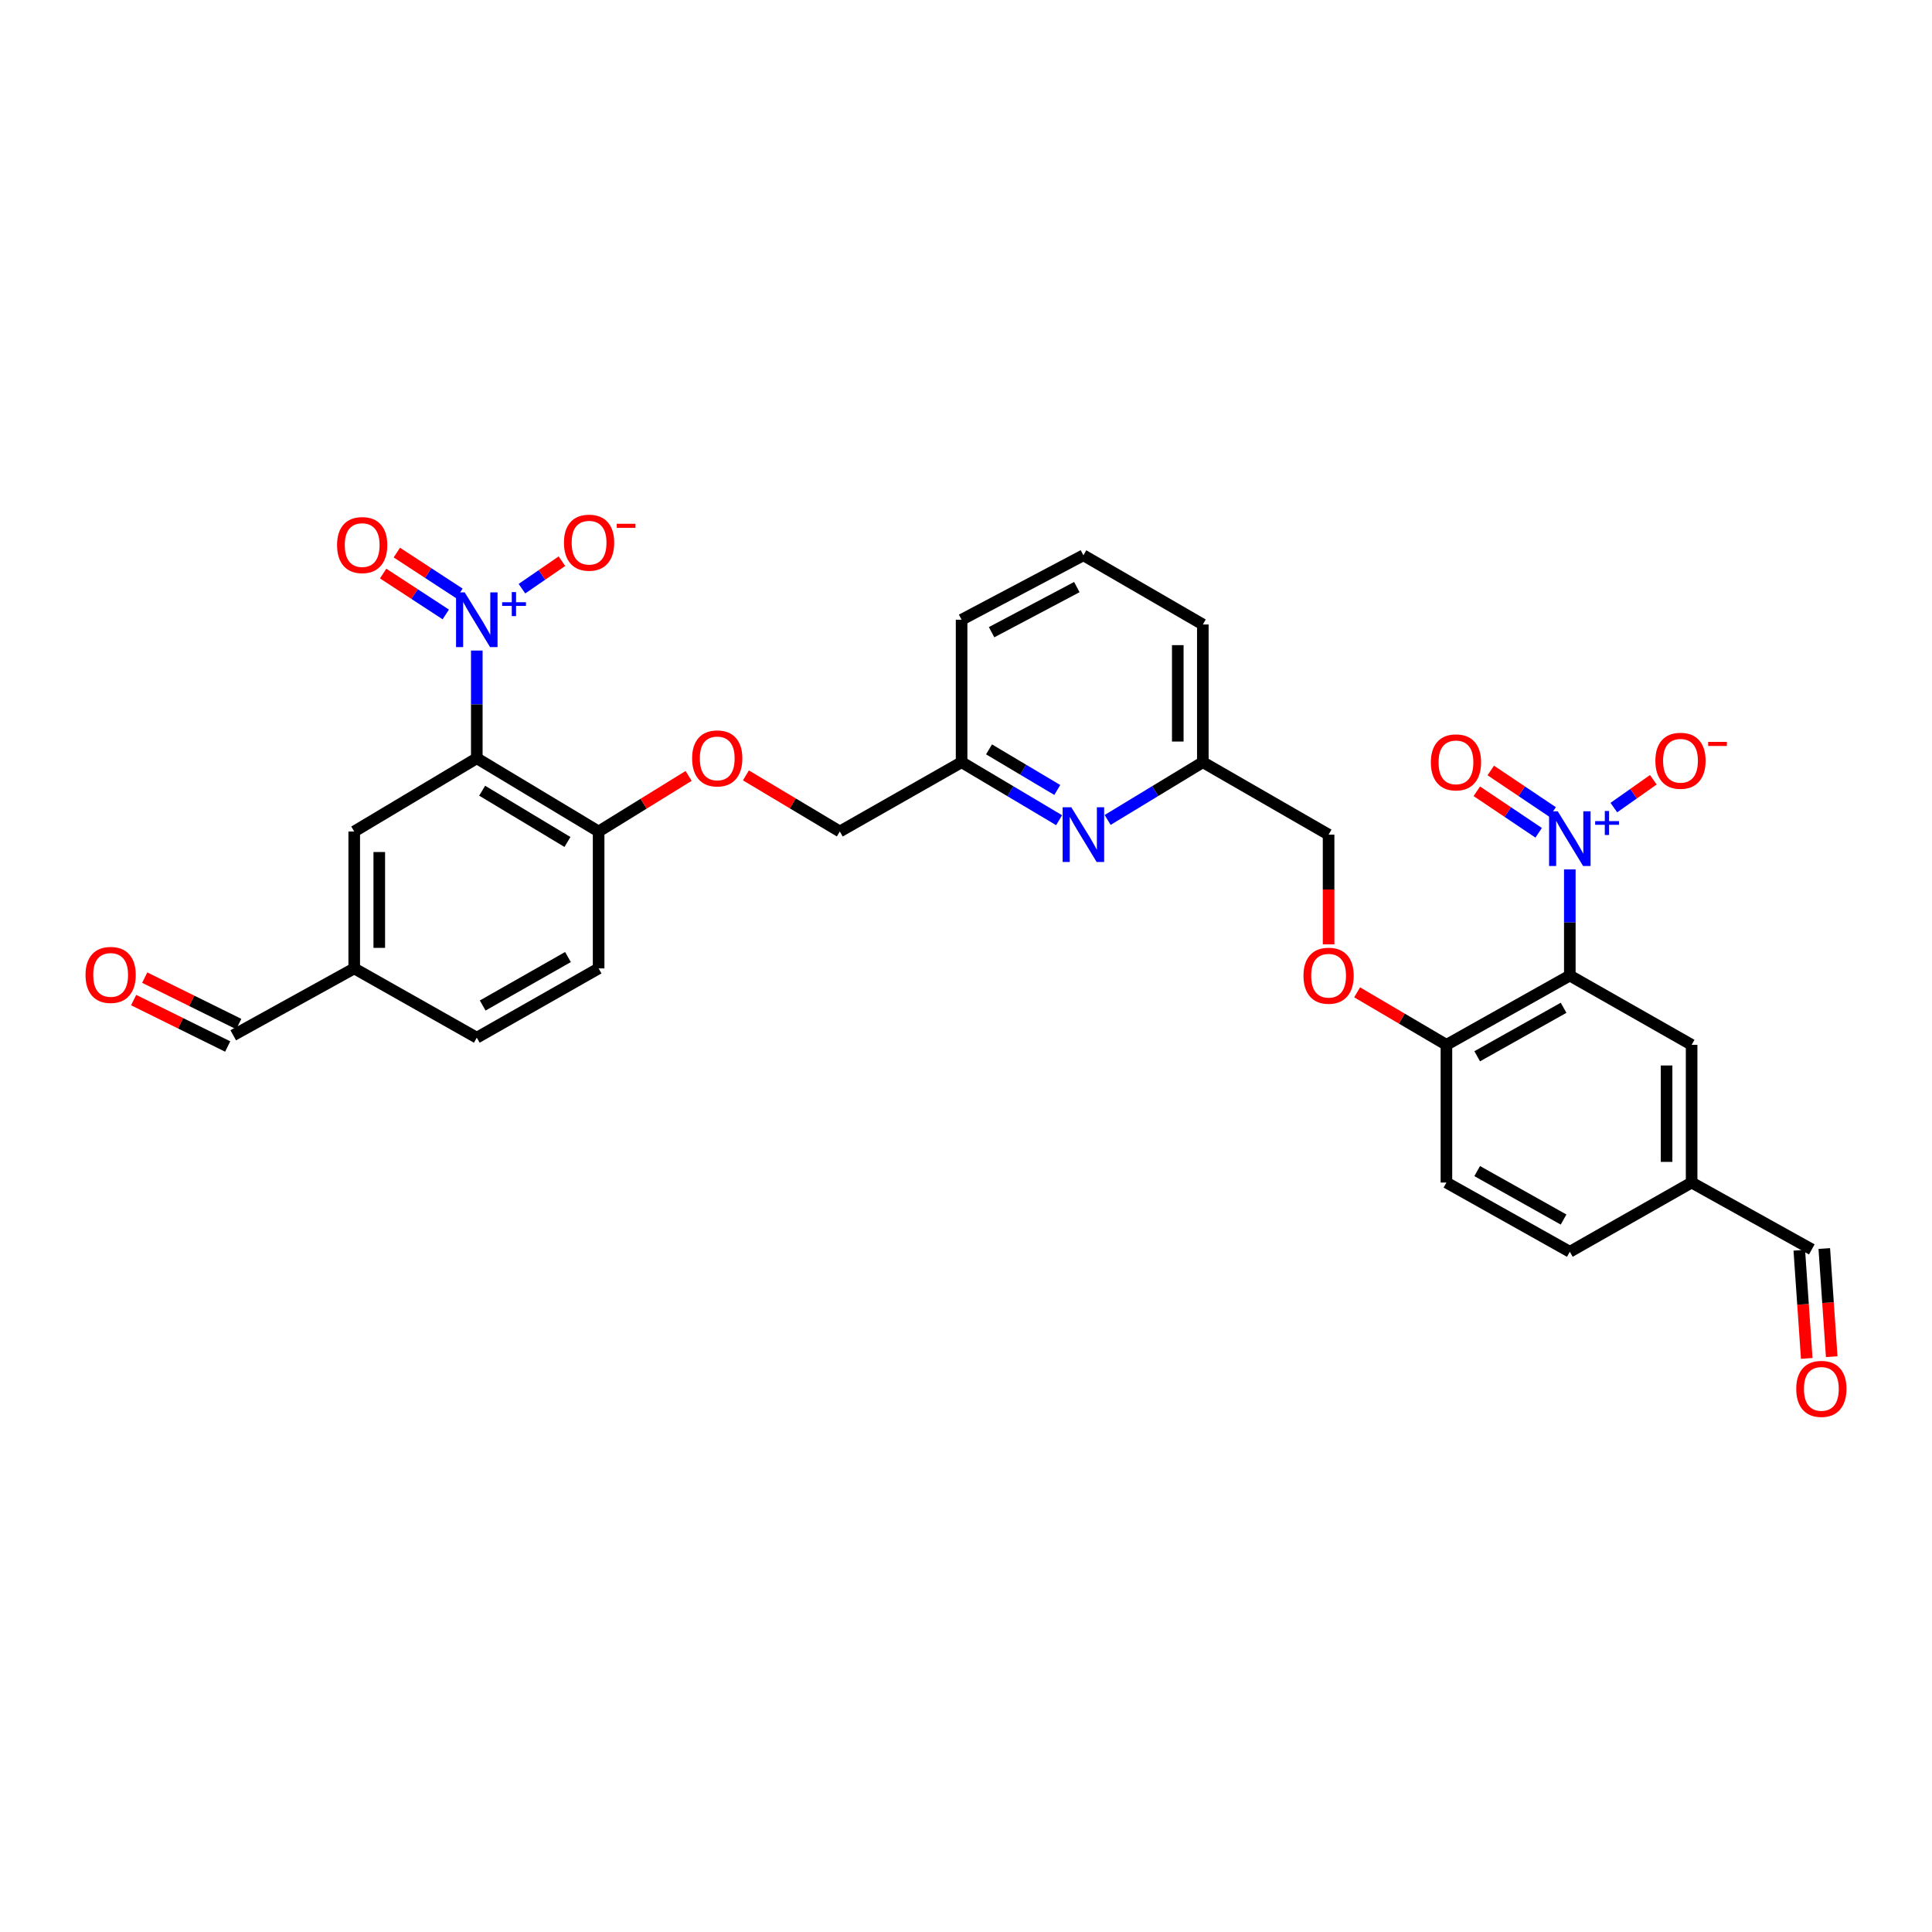 <?xml version='1.0' encoding='iso-8859-1'?>
<svg version='1.1' baseProfile='full'
              xmlns='http://www.w3.org/2000/svg'
                      xmlns:rdkit='http://www.rdkit.org/xml'
                      xmlns:xlink='http://www.w3.org/1999/xlink'
                  xml:space='preserve'
width='1000px' height='1000px' viewBox='0 0 1000 1000'>
<!-- END OF HEADER -->
<rect style='opacity:1.0;fill:#FFFFFF;stroke:none' width='1000' height='1000' x='0' y='0'> </rect>
<path class='bond-1' d='M 246.789,336.723 L 246.789,364.596' style='fill:none;fill-rule:evenodd;stroke:#0000FF;stroke-width:6px;stroke-linecap:butt;stroke-linejoin:miter;stroke-opacity:1' />
<path class='bond-1' d='M 246.789,364.596 L 246.789,392.47' style='fill:none;fill-rule:evenodd;stroke:#000000;stroke-width:6px;stroke-linecap:butt;stroke-linejoin:miter;stroke-opacity:1' />
<path class='bond-6' d='M 270.16,304.698 L 280.505,297.583' style='fill:none;fill-rule:evenodd;stroke:#0000FF;stroke-width:6px;stroke-linecap:butt;stroke-linejoin:miter;stroke-opacity:1' />
<path class='bond-6' d='M 280.505,297.583 L 290.851,290.469' style='fill:none;fill-rule:evenodd;stroke:#FF0000;stroke-width:6px;stroke-linecap:butt;stroke-linejoin:miter;stroke-opacity:1' />
<path class='bond-10' d='M 237.821,307.175 L 221.612,296.594' style='fill:none;fill-rule:evenodd;stroke:#0000FF;stroke-width:6px;stroke-linecap:butt;stroke-linejoin:miter;stroke-opacity:1' />
<path class='bond-10' d='M 221.612,296.594 L 205.404,286.013' style='fill:none;fill-rule:evenodd;stroke:#FF0000;stroke-width:6px;stroke-linecap:butt;stroke-linejoin:miter;stroke-opacity:1' />
<path class='bond-10' d='M 230.734,318.031 L 214.526,307.45' style='fill:none;fill-rule:evenodd;stroke:#0000FF;stroke-width:6px;stroke-linecap:butt;stroke-linejoin:miter;stroke-opacity:1' />
<path class='bond-10' d='M 214.526,307.45 L 198.317,296.869' style='fill:none;fill-rule:evenodd;stroke:#FF0000;stroke-width:6px;stroke-linecap:butt;stroke-linejoin:miter;stroke-opacity:1' />
<path class='bond-0' d='M 812.537,450.003 L 812.537,477.473' style='fill:none;fill-rule:evenodd;stroke:#0000FF;stroke-width:6px;stroke-linecap:butt;stroke-linejoin:miter;stroke-opacity:1' />
<path class='bond-0' d='M 812.537,477.473 L 812.537,504.943' style='fill:none;fill-rule:evenodd;stroke:#000000;stroke-width:6px;stroke-linecap:butt;stroke-linejoin:miter;stroke-opacity:1' />
<path class='bond-7' d='M 835.322,418.01 L 845.542,410.806' style='fill:none;fill-rule:evenodd;stroke:#0000FF;stroke-width:6px;stroke-linecap:butt;stroke-linejoin:miter;stroke-opacity:1' />
<path class='bond-7' d='M 845.542,410.806 L 855.763,403.602' style='fill:none;fill-rule:evenodd;stroke:#FF0000;stroke-width:6px;stroke-linecap:butt;stroke-linejoin:miter;stroke-opacity:1' />
<path class='bond-11' d='M 803.636,420.289 L 787.627,409.543' style='fill:none;fill-rule:evenodd;stroke:#0000FF;stroke-width:6px;stroke-linecap:butt;stroke-linejoin:miter;stroke-opacity:1' />
<path class='bond-11' d='M 787.627,409.543 L 771.617,398.797' style='fill:none;fill-rule:evenodd;stroke:#FF0000;stroke-width:6px;stroke-linecap:butt;stroke-linejoin:miter;stroke-opacity:1' />
<path class='bond-11' d='M 796.41,431.053 L 780.401,420.307' style='fill:none;fill-rule:evenodd;stroke:#0000FF;stroke-width:6px;stroke-linecap:butt;stroke-linejoin:miter;stroke-opacity:1' />
<path class='bond-11' d='M 780.401,420.307 L 764.392,409.562' style='fill:none;fill-rule:evenodd;stroke:#FF0000;stroke-width:6px;stroke-linecap:butt;stroke-linejoin:miter;stroke-opacity:1' />
<path class='bond-3' d='M 246.789,392.47 L 309.846,430.376' style='fill:none;fill-rule:evenodd;stroke:#000000;stroke-width:6px;stroke-linecap:butt;stroke-linejoin:miter;stroke-opacity:1' />
<path class='bond-3' d='M 249.568,409.267 L 293.708,435.801' style='fill:none;fill-rule:evenodd;stroke:#000000;stroke-width:6px;stroke-linecap:butt;stroke-linejoin:miter;stroke-opacity:1' />
<path class='bond-8' d='M 246.789,392.47 L 183.35,430.376' style='fill:none;fill-rule:evenodd;stroke:#000000;stroke-width:6px;stroke-linecap:butt;stroke-linejoin:miter;stroke-opacity:1' />
<path class='bond-2' d='M 812.537,504.943 L 748.666,540.803' style='fill:none;fill-rule:evenodd;stroke:#000000;stroke-width:6px;stroke-linecap:butt;stroke-linejoin:miter;stroke-opacity:1' />
<path class='bond-2' d='M 809.304,521.626 L 764.594,546.729' style='fill:none;fill-rule:evenodd;stroke:#000000;stroke-width:6px;stroke-linecap:butt;stroke-linejoin:miter;stroke-opacity:1' />
<path class='bond-9' d='M 812.537,504.943 L 875.58,540.803' style='fill:none;fill-rule:evenodd;stroke:#000000;stroke-width:6px;stroke-linecap:butt;stroke-linejoin:miter;stroke-opacity:1' />
<path class='bond-12' d='M 309.846,430.376 L 333.141,415.993' style='fill:none;fill-rule:evenodd;stroke:#000000;stroke-width:6px;stroke-linecap:butt;stroke-linejoin:miter;stroke-opacity:1' />
<path class='bond-12' d='M 333.141,415.993 L 356.435,401.61' style='fill:none;fill-rule:evenodd;stroke:#FF0000;stroke-width:6px;stroke-linecap:butt;stroke-linejoin:miter;stroke-opacity:1' />
<path class='bond-14' d='M 309.846,430.376 L 309.846,501.248' style='fill:none;fill-rule:evenodd;stroke:#000000;stroke-width:6px;stroke-linecap:butt;stroke-linejoin:miter;stroke-opacity:1' />
<path class='bond-4' d='M 748.666,540.803 L 725.556,527.215' style='fill:none;fill-rule:evenodd;stroke:#000000;stroke-width:6px;stroke-linecap:butt;stroke-linejoin:miter;stroke-opacity:1' />
<path class='bond-4' d='M 725.556,527.215 L 702.445,513.626' style='fill:none;fill-rule:evenodd;stroke:#FF0000;stroke-width:6px;stroke-linecap:butt;stroke-linejoin:miter;stroke-opacity:1' />
<path class='bond-15' d='M 748.666,540.803 L 748.666,612.086' style='fill:none;fill-rule:evenodd;stroke:#000000;stroke-width:6px;stroke-linecap:butt;stroke-linejoin:miter;stroke-opacity:1' />
<path class='bond-5' d='M 548.189,424.533 L 522.955,409.524' style='fill:none;fill-rule:evenodd;stroke:#0000FF;stroke-width:6px;stroke-linecap:butt;stroke-linejoin:miter;stroke-opacity:1' />
<path class='bond-5' d='M 522.955,409.524 L 497.72,394.515' style='fill:none;fill-rule:evenodd;stroke:#000000;stroke-width:6px;stroke-linecap:butt;stroke-linejoin:miter;stroke-opacity:1' />
<path class='bond-5' d='M 547.246,408.888 L 529.582,398.382' style='fill:none;fill-rule:evenodd;stroke:#0000FF;stroke-width:6px;stroke-linecap:butt;stroke-linejoin:miter;stroke-opacity:1' />
<path class='bond-5' d='M 529.582,398.382 L 511.918,387.876' style='fill:none;fill-rule:evenodd;stroke:#000000;stroke-width:6px;stroke-linecap:butt;stroke-linejoin:miter;stroke-opacity:1' />
<path class='bond-18' d='M 573.311,424.4 L 597.946,409.458' style='fill:none;fill-rule:evenodd;stroke:#0000FF;stroke-width:6px;stroke-linecap:butt;stroke-linejoin:miter;stroke-opacity:1' />
<path class='bond-18' d='M 597.946,409.458 L 622.581,394.515' style='fill:none;fill-rule:evenodd;stroke:#000000;stroke-width:6px;stroke-linecap:butt;stroke-linejoin:miter;stroke-opacity:1' />
<path class='bond-20' d='M 183.35,430.376 L 183.35,501.248' style='fill:none;fill-rule:evenodd;stroke:#000000;stroke-width:6px;stroke-linecap:butt;stroke-linejoin:miter;stroke-opacity:1' />
<path class='bond-20' d='M 196.314,441.007 L 196.314,490.617' style='fill:none;fill-rule:evenodd;stroke:#000000;stroke-width:6px;stroke-linecap:butt;stroke-linejoin:miter;stroke-opacity:1' />
<path class='bond-33' d='M 875.58,540.803 L 875.58,612.086' style='fill:none;fill-rule:evenodd;stroke:#000000;stroke-width:6px;stroke-linecap:butt;stroke-linejoin:miter;stroke-opacity:1' />
<path class='bond-33' d='M 862.616,551.496 L 862.616,601.393' style='fill:none;fill-rule:evenodd;stroke:#000000;stroke-width:6px;stroke-linecap:butt;stroke-linejoin:miter;stroke-opacity:1' />
<path class='bond-24' d='M 386.087,401.34 L 410.39,415.858' style='fill:none;fill-rule:evenodd;stroke:#FF0000;stroke-width:6px;stroke-linecap:butt;stroke-linejoin:miter;stroke-opacity:1' />
<path class='bond-24' d='M 410.39,415.858 L 434.692,430.376' style='fill:none;fill-rule:evenodd;stroke:#000000;stroke-width:6px;stroke-linecap:butt;stroke-linejoin:miter;stroke-opacity:1' />
<path class='bond-13' d='M 687.677,488.799 L 687.677,460.405' style='fill:none;fill-rule:evenodd;stroke:#FF0000;stroke-width:6px;stroke-linecap:butt;stroke-linejoin:miter;stroke-opacity:1' />
<path class='bond-13' d='M 687.677,460.405 L 687.677,432.011' style='fill:none;fill-rule:evenodd;stroke:#000000;stroke-width:6px;stroke-linecap:butt;stroke-linejoin:miter;stroke-opacity:1' />
<path class='bond-31' d='M 309.846,501.248 L 246.789,537.101' style='fill:none;fill-rule:evenodd;stroke:#000000;stroke-width:6px;stroke-linecap:butt;stroke-linejoin:miter;stroke-opacity:1' />
<path class='bond-31' d='M 293.979,495.356 L 249.839,520.453' style='fill:none;fill-rule:evenodd;stroke:#000000;stroke-width:6px;stroke-linecap:butt;stroke-linejoin:miter;stroke-opacity:1' />
<path class='bond-27' d='M 748.666,612.086 L 812.537,647.91' style='fill:none;fill-rule:evenodd;stroke:#000000;stroke-width:6px;stroke-linecap:butt;stroke-linejoin:miter;stroke-opacity:1' />
<path class='bond-27' d='M 764.589,606.152 L 809.299,631.229' style='fill:none;fill-rule:evenodd;stroke:#000000;stroke-width:6px;stroke-linecap:butt;stroke-linejoin:miter;stroke-opacity:1' />
<path class='bond-16' d='M 69.164,517.637 L 93.506,529.656' style='fill:none;fill-rule:evenodd;stroke:#FF0000;stroke-width:6px;stroke-linecap:butt;stroke-linejoin:miter;stroke-opacity:1' />
<path class='bond-16' d='M 93.506,529.656 L 117.848,541.675' style='fill:none;fill-rule:evenodd;stroke:#000000;stroke-width:6px;stroke-linecap:butt;stroke-linejoin:miter;stroke-opacity:1' />
<path class='bond-16' d='M 74.904,506.012 L 99.246,518.031' style='fill:none;fill-rule:evenodd;stroke:#FF0000;stroke-width:6px;stroke-linecap:butt;stroke-linejoin:miter;stroke-opacity:1' />
<path class='bond-16' d='M 99.246,518.031 L 123.588,530.05' style='fill:none;fill-rule:evenodd;stroke:#000000;stroke-width:6px;stroke-linecap:butt;stroke-linejoin:miter;stroke-opacity:1' />
<path class='bond-17' d='M 948.094,702.225 L 946.17,674.233' style='fill:none;fill-rule:evenodd;stroke:#FF0000;stroke-width:6px;stroke-linecap:butt;stroke-linejoin:miter;stroke-opacity:1' />
<path class='bond-17' d='M 946.17,674.233 L 944.247,646.241' style='fill:none;fill-rule:evenodd;stroke:#000000;stroke-width:6px;stroke-linecap:butt;stroke-linejoin:miter;stroke-opacity:1' />
<path class='bond-17' d='M 935.16,703.114 L 933.236,675.122' style='fill:none;fill-rule:evenodd;stroke:#FF0000;stroke-width:6px;stroke-linecap:butt;stroke-linejoin:miter;stroke-opacity:1' />
<path class='bond-17' d='M 933.236,675.122 L 931.313,647.13' style='fill:none;fill-rule:evenodd;stroke:#000000;stroke-width:6px;stroke-linecap:butt;stroke-linejoin:miter;stroke-opacity:1' />
<path class='bond-25' d='M 622.581,394.515 L 687.677,432.011' style='fill:none;fill-rule:evenodd;stroke:#000000;stroke-width:6px;stroke-linecap:butt;stroke-linejoin:miter;stroke-opacity:1' />
<path class='bond-32' d='M 622.581,394.515 L 622.581,323.233' style='fill:none;fill-rule:evenodd;stroke:#000000;stroke-width:6px;stroke-linecap:butt;stroke-linejoin:miter;stroke-opacity:1' />
<path class='bond-32' d='M 609.617,383.823 L 609.617,333.926' style='fill:none;fill-rule:evenodd;stroke:#000000;stroke-width:6px;stroke-linecap:butt;stroke-linejoin:miter;stroke-opacity:1' />
<path class='bond-19' d='M 497.72,394.515 L 434.692,430.376' style='fill:none;fill-rule:evenodd;stroke:#000000;stroke-width:6px;stroke-linecap:butt;stroke-linejoin:miter;stroke-opacity:1' />
<path class='bond-30' d='M 497.72,394.515 L 497.72,320.77' style='fill:none;fill-rule:evenodd;stroke:#000000;stroke-width:6px;stroke-linecap:butt;stroke-linejoin:miter;stroke-opacity:1' />
<path class='bond-23' d='M 183.35,501.248 L 120.718,535.863' style='fill:none;fill-rule:evenodd;stroke:#000000;stroke-width:6px;stroke-linecap:butt;stroke-linejoin:miter;stroke-opacity:1' />
<path class='bond-26' d='M 183.35,501.248 L 246.789,537.101' style='fill:none;fill-rule:evenodd;stroke:#000000;stroke-width:6px;stroke-linecap:butt;stroke-linejoin:miter;stroke-opacity:1' />
<path class='bond-21' d='M 875.58,612.086 L 812.537,647.91' style='fill:none;fill-rule:evenodd;stroke:#000000;stroke-width:6px;stroke-linecap:butt;stroke-linejoin:miter;stroke-opacity:1' />
<path class='bond-22' d='M 875.58,612.086 L 937.78,646.686' style='fill:none;fill-rule:evenodd;stroke:#000000;stroke-width:6px;stroke-linecap:butt;stroke-linejoin:miter;stroke-opacity:1' />
<path class='bond-28' d='M 560.763,287.409 L 497.72,320.77' style='fill:none;fill-rule:evenodd;stroke:#000000;stroke-width:6px;stroke-linecap:butt;stroke-linejoin:miter;stroke-opacity:1' />
<path class='bond-28' d='M 557.371,303.872 L 513.241,327.225' style='fill:none;fill-rule:evenodd;stroke:#000000;stroke-width:6px;stroke-linecap:butt;stroke-linejoin:miter;stroke-opacity:1' />
<path class='bond-29' d='M 560.763,287.409 L 622.581,323.233' style='fill:none;fill-rule:evenodd;stroke:#000000;stroke-width:6px;stroke-linecap:butt;stroke-linejoin:miter;stroke-opacity:1' />
<path  class='atom-0' d='M 240.529 306.61
L 249.809 321.61
Q 250.729 323.09, 252.209 325.77
Q 253.689 328.45, 253.769 328.61
L 253.769 306.61
L 257.529 306.61
L 257.529 334.93
L 253.649 334.93
L 243.689 318.53
Q 242.529 316.61, 241.289 314.41
Q 240.089 312.21, 239.729 311.53
L 239.729 334.93
L 236.049 334.93
L 236.049 306.61
L 240.529 306.61
' fill='#0000FF'/>
<path  class='atom-0' d='M 259.905 311.715
L 264.894 311.715
L 264.894 306.461
L 267.112 306.461
L 267.112 311.715
L 272.234 311.715
L 272.234 313.616
L 267.112 313.616
L 267.112 318.896
L 264.894 318.896
L 264.894 313.616
L 259.905 313.616
L 259.905 311.715
' fill='#0000FF'/>
<path  class='atom-1' d='M 806.277 419.911
L 815.557 434.911
Q 816.477 436.391, 817.957 439.071
Q 819.437 441.751, 819.517 441.911
L 819.517 419.911
L 823.277 419.911
L 823.277 448.231
L 819.397 448.231
L 809.437 431.831
Q 808.277 429.911, 807.037 427.711
Q 805.837 425.511, 805.477 424.831
L 805.477 448.231
L 801.797 448.231
L 801.797 419.911
L 806.277 419.911
' fill='#0000FF'/>
<path  class='atom-1' d='M 825.653 425.016
L 830.643 425.016
L 830.643 419.762
L 832.86 419.762
L 832.86 425.016
L 837.982 425.016
L 837.982 426.917
L 832.86 426.917
L 832.86 432.197
L 830.643 432.197
L 830.643 426.917
L 825.653 426.917
L 825.653 425.016
' fill='#0000FF'/>
<path  class='atom-6' d='M 554.503 417.851
L 563.783 432.851
Q 564.703 434.331, 566.183 437.011
Q 567.663 439.691, 567.743 439.851
L 567.743 417.851
L 571.503 417.851
L 571.503 446.171
L 567.623 446.171
L 557.663 429.771
Q 556.503 427.851, 555.263 425.651
Q 554.063 423.451, 553.703 422.771
L 553.703 446.171
L 550.023 446.171
L 550.023 417.851
L 554.503 417.851
' fill='#0000FF'/>
<path  class='atom-7' d='M 291.905 280.884
Q 291.905 274.084, 295.265 270.284
Q 298.625 266.484, 304.905 266.484
Q 311.185 266.484, 314.545 270.284
Q 317.905 274.084, 317.905 280.884
Q 317.905 287.764, 314.505 291.684
Q 311.105 295.564, 304.905 295.564
Q 298.665 295.564, 295.265 291.684
Q 291.905 287.804, 291.905 280.884
M 304.905 292.364
Q 309.225 292.364, 311.545 289.484
Q 313.905 286.564, 313.905 280.884
Q 313.905 275.324, 311.545 272.524
Q 309.225 269.684, 304.905 269.684
Q 300.585 269.684, 298.225 272.484
Q 295.905 275.284, 295.905 280.884
Q 295.905 286.604, 298.225 289.484
Q 300.585 292.364, 304.905 292.364
' fill='#FF0000'/>
<path  class='atom-7' d='M 319.225 271.106
L 328.914 271.106
L 328.914 273.218
L 319.225 273.218
L 319.225 271.106
' fill='#FF0000'/>
<path  class='atom-8' d='M 856.818 393.774
Q 856.818 386.974, 860.178 383.174
Q 863.538 379.374, 869.818 379.374
Q 876.098 379.374, 879.458 383.174
Q 882.818 386.974, 882.818 393.774
Q 882.818 400.654, 879.418 404.574
Q 876.018 408.454, 869.818 408.454
Q 863.578 408.454, 860.178 404.574
Q 856.818 400.694, 856.818 393.774
M 869.818 405.254
Q 874.138 405.254, 876.458 402.374
Q 878.818 399.454, 878.818 393.774
Q 878.818 388.214, 876.458 385.414
Q 874.138 382.574, 869.818 382.574
Q 865.498 382.574, 863.138 385.374
Q 860.818 388.174, 860.818 393.774
Q 860.818 399.494, 863.138 402.374
Q 865.498 405.254, 869.818 405.254
' fill='#FF0000'/>
<path  class='atom-8' d='M 884.138 383.997
L 893.827 383.997
L 893.827 386.109
L 884.138 386.109
L 884.138 383.997
' fill='#FF0000'/>
<path  class='atom-11' d='M 174.463 282.123
Q 174.463 275.323, 177.823 271.523
Q 181.183 267.723, 187.463 267.723
Q 193.743 267.723, 197.103 271.523
Q 200.463 275.323, 200.463 282.123
Q 200.463 289.003, 197.063 292.923
Q 193.663 296.803, 187.463 296.803
Q 181.223 296.803, 177.823 292.923
Q 174.463 289.043, 174.463 282.123
M 187.463 293.603
Q 191.783 293.603, 194.103 290.723
Q 196.463 287.803, 196.463 282.123
Q 196.463 276.563, 194.103 273.763
Q 191.783 270.923, 187.463 270.923
Q 183.143 270.923, 180.783 273.723
Q 178.463 276.523, 178.463 282.123
Q 178.463 287.843, 180.783 290.723
Q 183.143 293.603, 187.463 293.603
' fill='#FF0000'/>
<path  class='atom-12' d='M 740.607 394.595
Q 740.607 387.795, 743.967 383.995
Q 747.327 380.195, 753.607 380.195
Q 759.887 380.195, 763.247 383.995
Q 766.607 387.795, 766.607 394.595
Q 766.607 401.475, 763.207 405.395
Q 759.807 409.275, 753.607 409.275
Q 747.367 409.275, 743.967 405.395
Q 740.607 401.515, 740.607 394.595
M 753.607 406.075
Q 757.927 406.075, 760.247 403.195
Q 762.607 400.275, 762.607 394.595
Q 762.607 389.035, 760.247 386.235
Q 757.927 383.395, 753.607 383.395
Q 749.287 383.395, 746.927 386.195
Q 744.607 388.995, 744.607 394.595
Q 744.607 400.315, 746.927 403.195
Q 749.287 406.075, 753.607 406.075
' fill='#FF0000'/>
<path  class='atom-13' d='M 358.239 392.55
Q 358.239 385.75, 361.599 381.95
Q 364.959 378.15, 371.239 378.15
Q 377.519 378.15, 380.879 381.95
Q 384.239 385.75, 384.239 392.55
Q 384.239 399.43, 380.839 403.35
Q 377.439 407.23, 371.239 407.23
Q 364.999 407.23, 361.599 403.35
Q 358.239 399.47, 358.239 392.55
M 371.239 404.03
Q 375.559 404.03, 377.879 401.15
Q 380.239 398.23, 380.239 392.55
Q 380.239 386.99, 377.879 384.19
Q 375.559 381.35, 371.239 381.35
Q 366.919 381.35, 364.559 384.15
Q 362.239 386.95, 362.239 392.55
Q 362.239 398.27, 364.559 401.15
Q 366.919 404.03, 371.239 404.03
' fill='#FF0000'/>
<path  class='atom-14' d='M 674.677 505.023
Q 674.677 498.223, 678.037 494.423
Q 681.397 490.623, 687.677 490.623
Q 693.957 490.623, 697.317 494.423
Q 700.677 498.223, 700.677 505.023
Q 700.677 511.903, 697.277 515.823
Q 693.877 519.703, 687.677 519.703
Q 681.437 519.703, 678.037 515.823
Q 674.677 511.943, 674.677 505.023
M 687.677 516.503
Q 691.997 516.503, 694.317 513.623
Q 696.677 510.703, 696.677 505.023
Q 696.677 499.463, 694.317 496.663
Q 691.997 493.823, 687.677 493.823
Q 683.357 493.823, 680.997 496.623
Q 678.677 499.423, 678.677 505.023
Q 678.677 510.743, 680.997 513.623
Q 683.357 516.503, 687.677 516.503
' fill='#FF0000'/>
<path  class='atom-17' d='M 44.265 504.612
Q 44.265 497.812, 47.625 494.012
Q 50.985 490.212, 57.265 490.212
Q 63.545 490.212, 66.905 494.012
Q 70.265 497.812, 70.265 504.612
Q 70.265 511.492, 66.865 515.412
Q 63.465 519.292, 57.265 519.292
Q 51.025 519.292, 47.625 515.412
Q 44.265 511.532, 44.265 504.612
M 57.265 516.092
Q 61.585 516.092, 63.905 513.212
Q 66.265 510.292, 66.265 504.612
Q 66.265 499.052, 63.905 496.252
Q 61.585 493.412, 57.265 493.412
Q 52.945 493.412, 50.585 496.212
Q 48.265 499.012, 48.265 504.612
Q 48.265 510.332, 50.585 513.212
Q 52.945 516.092, 57.265 516.092
' fill='#FF0000'/>
<path  class='atom-18' d='M 929.735 718.876
Q 929.735 712.076, 933.095 708.276
Q 936.455 704.476, 942.735 704.476
Q 949.015 704.476, 952.375 708.276
Q 955.735 712.076, 955.735 718.876
Q 955.735 725.756, 952.335 729.676
Q 948.935 733.556, 942.735 733.556
Q 936.495 733.556, 933.095 729.676
Q 929.735 725.796, 929.735 718.876
M 942.735 730.356
Q 947.055 730.356, 949.375 727.476
Q 951.735 724.556, 951.735 718.876
Q 951.735 713.316, 949.375 710.516
Q 947.055 707.676, 942.735 707.676
Q 938.415 707.676, 936.055 710.476
Q 933.735 713.276, 933.735 718.876
Q 933.735 724.596, 936.055 727.476
Q 938.415 730.356, 942.735 730.356
' fill='#FF0000'/>
</svg>
